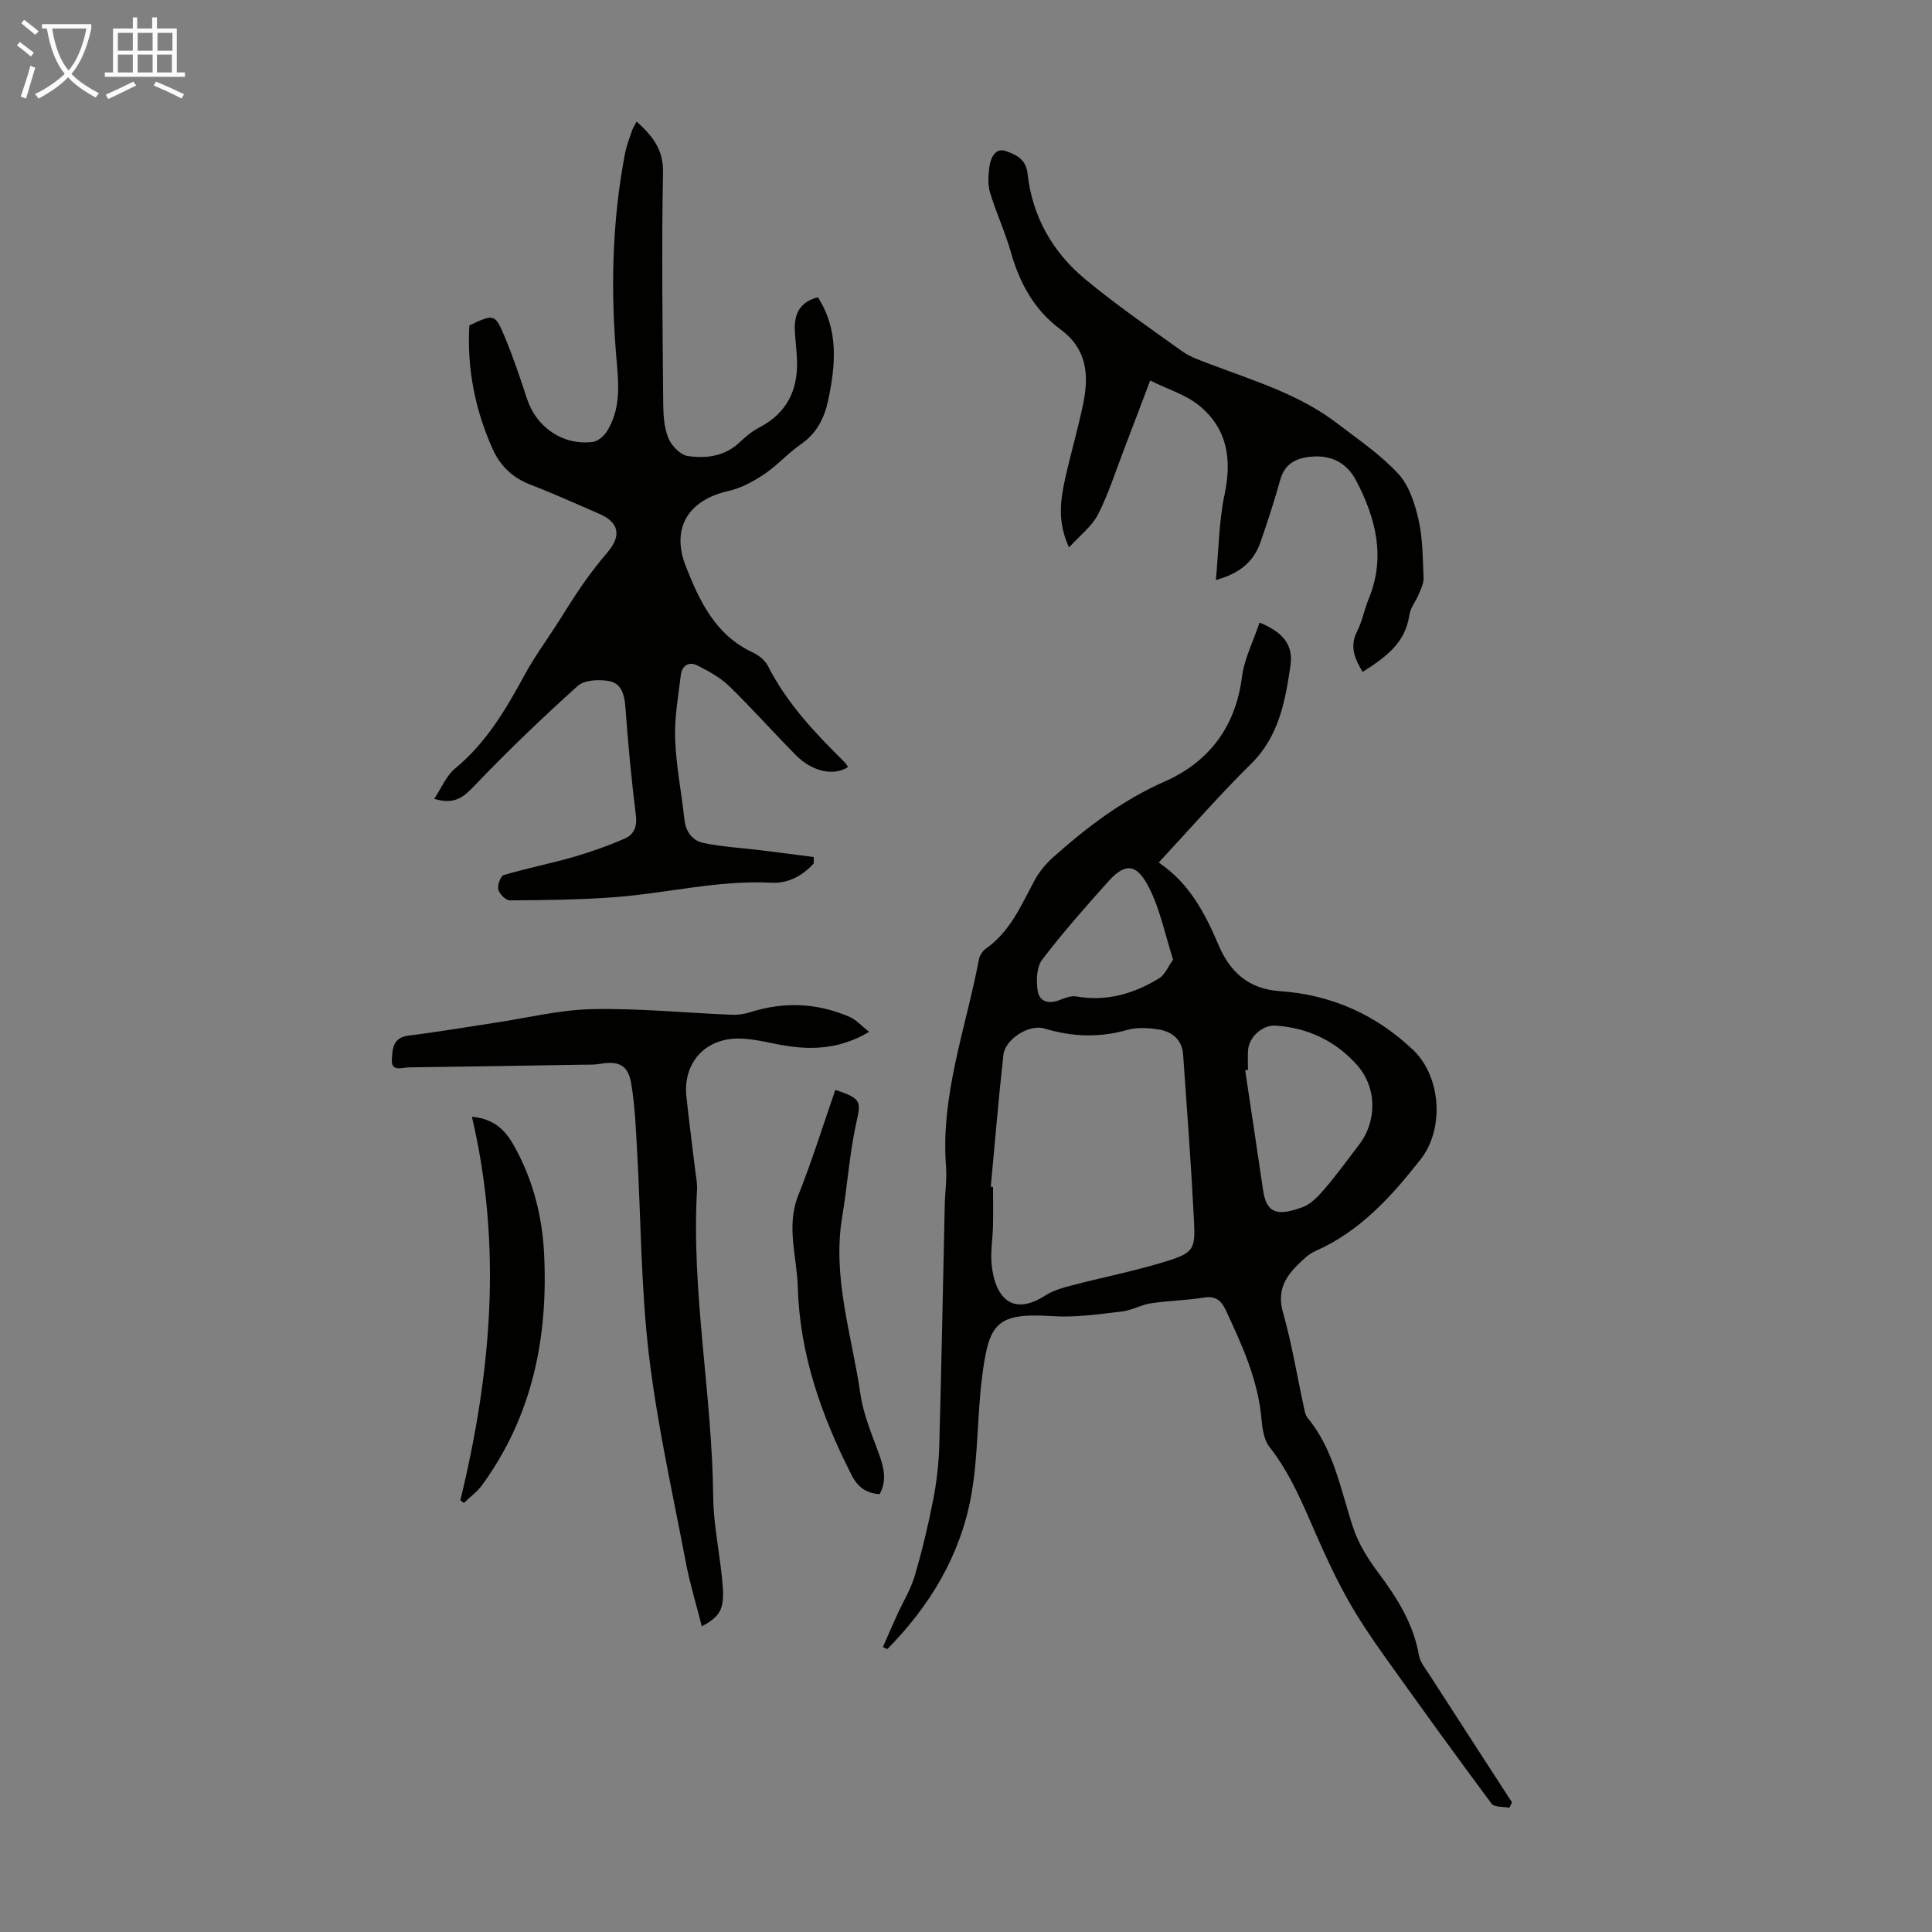 <svg enable-background="new 0 0 400 400" viewBox="0 0 400 400" xmlns="http://www.w3.org/2000/svg"><rect x="0" y="0" width="400" height="400" fill="#808080" stroke="none"/><path d="m6.4 11.7c-1-.8-1.9-1.6-2.9-2.3l.6-.7c.9.7 1.9 1.4 2.9 2.2zm-2.1 8.3c.7-2.1 1.4-4.2 2-6.4.2.1.6.3 1 .4-.7 2.3-1.3 4.4-1.9 6.4zm3-12.8c-1.1-.9-2.1-1.7-2.9-2.4l.6-.7c1 .8 2 1.5 3 2.4zm1.4-1.3v-.9h10.2v.9c-.9 4.2-2.3 7.3-4.1 9.4 1.3 1.4 3.2 2.7 5.7 4-.2.2-.4.5-.7.9-2.5-1.4-4.4-2.7-5.7-4.2-1.4 1.5-3.5 3-6.1 4.4 0 0 0 0-.1-.1-.3-.4-.5-.7-.7-.8 2.7-1.3 4.7-2.8 6.2-4.2-1.8-2.2-3-5.3-3.7-9.4zm9.2 0h-7.1c.6 3.8 1.7 6.7 3.4 8.7 1.7-2 2.9-4.8 3.7-8.7z" fill="#fafbfa"/><path d="m31.6 3.6h.9v2.3h4.1v9.1h1.7v.9h-16.6v-.9h1.7v-9.1h4.1v-2.3h.9v2.3h3.1v-2.3zm-4 13.3.6.8c-1.9.9-3.8 1.9-5.8 2.8-.2-.3-.3-.6-.5-.9 2-.9 3.9-1.8 5.7-2.7zm-3.2-10.1v3.7h3.1v-3.7zm0 4.5v3.7h3.1v-3.7zm4.1-4.5v3.7h3.1v-3.7zm0 4.5v3.7h3.1v-3.7zm9.1 9.1c-2.1-1.1-4.1-2-5.8-2.7l.5-.8c2.2.9 4.1 1.8 5.8 2.6zm-1.9-13.6h-3.1v3.7h3.1zm-3.2 4.5v3.7h3.1v-3.7z" fill="#fafbfa"/><g fill="#010100"><path d="m260.78 128.9c4.91 2.01 7.02 4.64 6.39 8.93-1.07 7.38-2.39 14.65-8.19 20.36-6.53 6.43-12.55 13.36-19.08 20.39 6.35 4.27 9.58 10.49 12.43 17.17 2.27 5.33 6.06 9.01 12.6 9.45 10.57.71 19.88 4.8 27.64 12.18 5.8 5.51 6.52 16.34 1.55 22.66-6.06 7.71-12.53 14.89-21.77 18.97-1.48.65-2.74 1.93-3.91 3.11-2.64 2.66-3.98 5.51-2.81 9.62 1.8 6.33 2.86 12.86 4.26 19.31.19.87.31 1.88.84 2.52 5.48 6.63 6.83 14.91 9.43 22.73 1.09 3.29 3.05 6.43 5.15 9.24 3.92 5.25 7.34 10.62 8.48 17.23.23 1.33 1.24 2.55 2.01 3.74 5.73 8.9 11.49 17.77 17.24 26.65-.18.37-.36.75-.54 1.12-1.26-.26-3.12-.08-3.69-.85-7.45-10.02-14.77-20.15-22.02-30.32-2.71-3.81-5.36-7.69-7.65-11.76-2.45-4.36-4.58-8.91-6.59-13.5-2.78-6.35-5.37-12.74-9.72-18.28-1.13-1.44-1.47-3.71-1.64-5.65-.7-8.2-4.05-15.5-7.47-22.79-.91-1.93-2.12-2.86-4.46-2.48-3.64.58-7.36.64-11 1.19-2.04.31-3.97 1.47-6.01 1.7-4.72.53-9.51 1.27-14.2.96-11.78-.76-13.28 1.39-14.7 12.45-1.06 8.19-.81 16.58-2.27 24.68-2.24 12.39-8.56 22.87-17.36 31.79-.31-.14-.62-.27-.93-.41.97-2.2 1.92-4.41 2.91-6.59 1.23-2.71 2.83-5.29 3.67-8.11 1.54-5.22 2.81-10.53 3.85-15.87.72-3.7 1.15-7.5 1.25-11.27.46-16.54.76-33.09 1.13-49.64.06-2.68.47-5.39.26-8.05-1.13-14.84 4.13-28.64 6.82-42.85.15-.79.72-1.72 1.38-2.18 5.01-3.5 7.3-8.87 10.03-13.99.97-1.81 2.34-3.53 3.87-4.9 7.01-6.25 14.34-11.86 23.13-15.73 9.08-4 14.7-11.23 16.03-21.58.48-3.86 2.38-7.54 3.66-11.35zm-55.65 116.79c.16.02.31.04.47.06 0 2.68.05 5.37-.01 8.05s-.55 5.39-.28 8.03c.67 6.7 4.21 10.84 11.1 6.39 1.63-1.05 3.65-1.61 5.57-2.11 6.58-1.72 13.29-3.02 19.77-5.06 5.28-1.66 5.74-2.49 5.47-8-.59-11.6-1.45-23.18-2.27-34.76-.21-2.99-2.25-4.67-4.96-5.13-2.15-.36-4.56-.5-6.62.08-5.81 1.64-11.43 1.43-17.15-.3-3.14-.95-8.11 2.19-8.47 5.44-1.02 9.1-1.77 18.21-2.62 27.31zm53.25-24.17c-.19.03-.39.05-.58.08 1.24 8.26 2.49 16.51 3.7 24.77.73 4.95 2.98 5.41 8.09 3.6 1.76-.62 3.31-2.25 4.59-3.74 2.54-2.96 4.83-6.13 7.2-9.23 3.8-4.97 3.69-11.92-.48-16.57-4.44-4.94-10.1-7.61-16.73-8.09-2.8-.2-5.61 2.36-5.78 5.16-.08 1.34-.01 2.68-.01 4.02zm-15.5-22.84c-1.7-5.27-2.69-10.4-4.97-14.88-2.32-4.54-4.59-5.59-8.35-1.41-4.76 5.3-9.48 10.64-13.79 16.3-1.16 1.52-1.25 4.31-.94 6.39.36 2.4 2.38 2.84 4.65 1.93 1.06-.42 2.3-.89 3.35-.71 6.27 1.11 11.92-.55 17.16-3.76 1.2-.73 1.83-2.39 2.89-3.86z"/><path d="m168.47 178.77c-2.34 2.6-5.36 4.17-8.8 3.99-11.06-.57-21.77 2.22-32.67 3.01-7.13.52-14.3.6-21.45.64-.83.01-2.16-1.32-2.38-2.24-.22-.9.46-2.81 1.13-3 4.79-1.42 9.71-2.38 14.52-3.77 3.6-1.04 7.17-2.31 10.6-3.82 1.77-.78 2.52-2.39 2.24-4.69-.92-7.44-1.63-14.9-2.17-22.38-.19-2.6-.78-5.02-3.35-5.49-2.09-.39-5.12-.27-6.52.99-7.39 6.63-14.57 13.53-21.43 20.71-2.23 2.33-4.06 3.94-8.29 2.67 1.5-2.25 2.49-4.77 4.32-6.28 6.49-5.34 10.57-12.33 14.48-19.53 1.9-3.5 4.28-6.74 6.44-10.1 1.86-2.89 3.65-5.84 5.62-8.66 1.59-2.28 3.31-4.47 5.11-6.59 2.83-3.35 2.26-6.1-1.77-7.84-4.72-2.03-9.4-4.18-14.2-6.01-3.7-1.41-6.3-3.87-7.87-7.35-3.69-8.18-5.36-16.76-4.86-25.66 5.17-2.41 5.31-2.47 7.4 2.54 1.71 4.12 3.14 8.36 4.52 12.6 1.93 5.94 7.41 9.75 13.61 8.99 1.09-.13 2.36-1.23 2.98-2.23 2.69-4.32 2.48-9.1 2.04-13.96-1.32-14.54-1.08-29.04 1.66-43.43.31-1.64.93-3.22 1.46-4.8.2-.6.57-1.14.97-1.91 3.25 2.96 5.56 5.72 5.46 10.57-.31 15.89-.09 31.78.04 47.67.02 2.44.16 5.04 1.05 7.25.64 1.59 2.48 3.52 4.01 3.75 3.86.57 7.77.08 10.88-2.94 1.19-1.15 2.54-2.23 4-2.99 5.59-2.92 7.94-7.61 7.77-13.73-.06-2.12-.36-4.23-.46-6.36-.15-3.37 1.02-5.89 4.78-6.84 4.34 6.77 3.67 14.01 2.12 21.33-.78 3.71-2.38 6.85-5.67 9.12-2.66 1.83-4.85 4.35-7.53 6.15-2.25 1.51-4.79 2.9-7.4 3.49-8.33 1.87-12 7.65-8.86 15.63 2.83 7.18 6.13 14.23 13.83 17.8 1.25.58 2.58 1.65 3.18 2.84 3.92 7.71 9.74 13.86 15.8 19.84.3.3.52.69.78 1.04-2.87 1.92-7.34 1.03-10.72-2.36-4.71-4.73-9.14-9.75-13.93-14.4-1.85-1.79-4.26-3.1-6.6-4.27-1.72-.87-3.15.07-3.38 1.98-.53 4.42-1.34 8.87-1.18 13.28.2 5.56 1.32 11.09 1.92 16.64.28 2.55 1.66 4.39 3.91 4.86 3.87.81 7.87 1.02 11.82 1.51 3.69.45 7.37.94 11.05 1.41-.01.43-.01.88-.01 1.33z"/><path d="m282.12 139.11c-1.64-2.71-2.75-5.27-1.13-8.44 1.06-2.06 1.46-4.45 2.36-6.62 3.58-8.63 1.52-16.69-2.53-24.47-1.92-3.69-5.12-5.45-9.43-5.02-3.17.31-5.42 1.49-6.35 4.84-1.19 4.3-2.58 8.55-4.04 12.77-1.35 3.93-4.06 6.48-9.27 7.92.6-6.37.63-12.18 1.81-17.74 1.55-7.35.55-13.72-5.39-18.48-2.7-2.16-6.26-3.23-10.02-5.09-1.94 5.11-3.68 9.78-5.47 14.42-1.72 4.47-3.17 9.08-5.34 13.33-1.24 2.43-3.66 4.25-5.99 6.82-2.46-5.35-1.77-9.84-.8-14.26 1.15-5.23 2.69-10.38 3.76-15.63 1.19-5.85.74-11.25-4.71-15.25-5.41-3.97-8.47-9.57-10.29-16-1.18-4.18-3.06-8.16-4.31-12.33-.5-1.67-.37-3.63-.13-5.4.25-1.82 1.27-3.95 3.37-3.21 1.95.69 4.19 1.57 4.52 4.64.96 8.81 5.12 16.22 11.85 21.82 6.44 5.35 13.36 10.14 20.19 15.01 1.68 1.2 3.77 1.89 5.73 2.64 9.07 3.45 18.46 6.24 26.32 12.26 4.35 3.33 8.97 6.46 12.66 10.44 2.25 2.43 3.45 6.18 4.21 9.55.88 3.88.86 7.99 1.03 12.01.05 1.12-.55 2.31-1 3.41-.59 1.44-1.71 2.76-1.93 4.24-.83 5.92-5.08 8.89-9.68 11.82z"/><path d="m179.94 213.64c-6.59 3.9-12.83 3.8-19.24 2.51-2.51-.5-5.06-1.09-7.6-1.13-7.08-.12-11.72 5.02-10.99 11.99.52 5 1.2 9.99 1.79 14.99.17 1.44.49 2.9.41 4.34-1.2 21.29 3.13 42.3 3.35 63.52.06 6.32 1.58 12.62 2 18.96.29 4.48-.75 5.95-4.36 7.9-1.15-4.57-2.48-8.89-3.32-13.31-2.71-14.27-5.92-28.49-7.63-42.89-1.65-13.95-1.65-28.09-2.44-42.14-.26-4.68-.45-9.39-1.21-13.99-.65-3.91-2.58-4.79-6.51-4.12-1.31.22-2.67.14-4 .17-11.86.19-23.71.4-35.57.55-1.37.02-3.65.99-3.49-1.62.12-2.03.14-4.53 3.34-4.94 5.99-.75 11.94-1.76 17.91-2.66 6.74-1.01 13.48-2.7 20.24-2.84 9.64-.2 19.31.78 28.97 1.17 1.26.05 2.59-.17 3.8-.55 7-2.22 13.89-1.9 20.59 1.02 1.33.6 2.38 1.83 3.96 3.07z"/><path d="m95.31 310.62c6.36-26.16 8.75-52.47 2.39-79.41 4.92.45 7.14 3.12 8.88 6.28 3.78 6.87 5.69 14.32 6.07 22.11.86 17.32-2.43 33.59-12.85 47.89-1.02 1.4-2.5 2.46-3.76 3.68-.24-.18-.49-.36-.73-.55z"/><path d="m172.95 225.65c5.48 1.81 5.31 2.44 4.35 6.74-1.42 6.38-1.83 12.98-2.92 19.44-2.13 12.62 2 24.59 3.76 36.79.61 4.23 2.36 8.34 3.84 12.4 1.04 2.84 1.66 5.53.15 8.32-2.75-.15-4.52-1.42-5.78-3.88-6.27-12.27-10.8-25.17-11.17-38.95-.17-6.27-2.47-12.61.09-19.02 2.83-7.1 5.11-14.44 7.68-21.84z"/></g></svg>